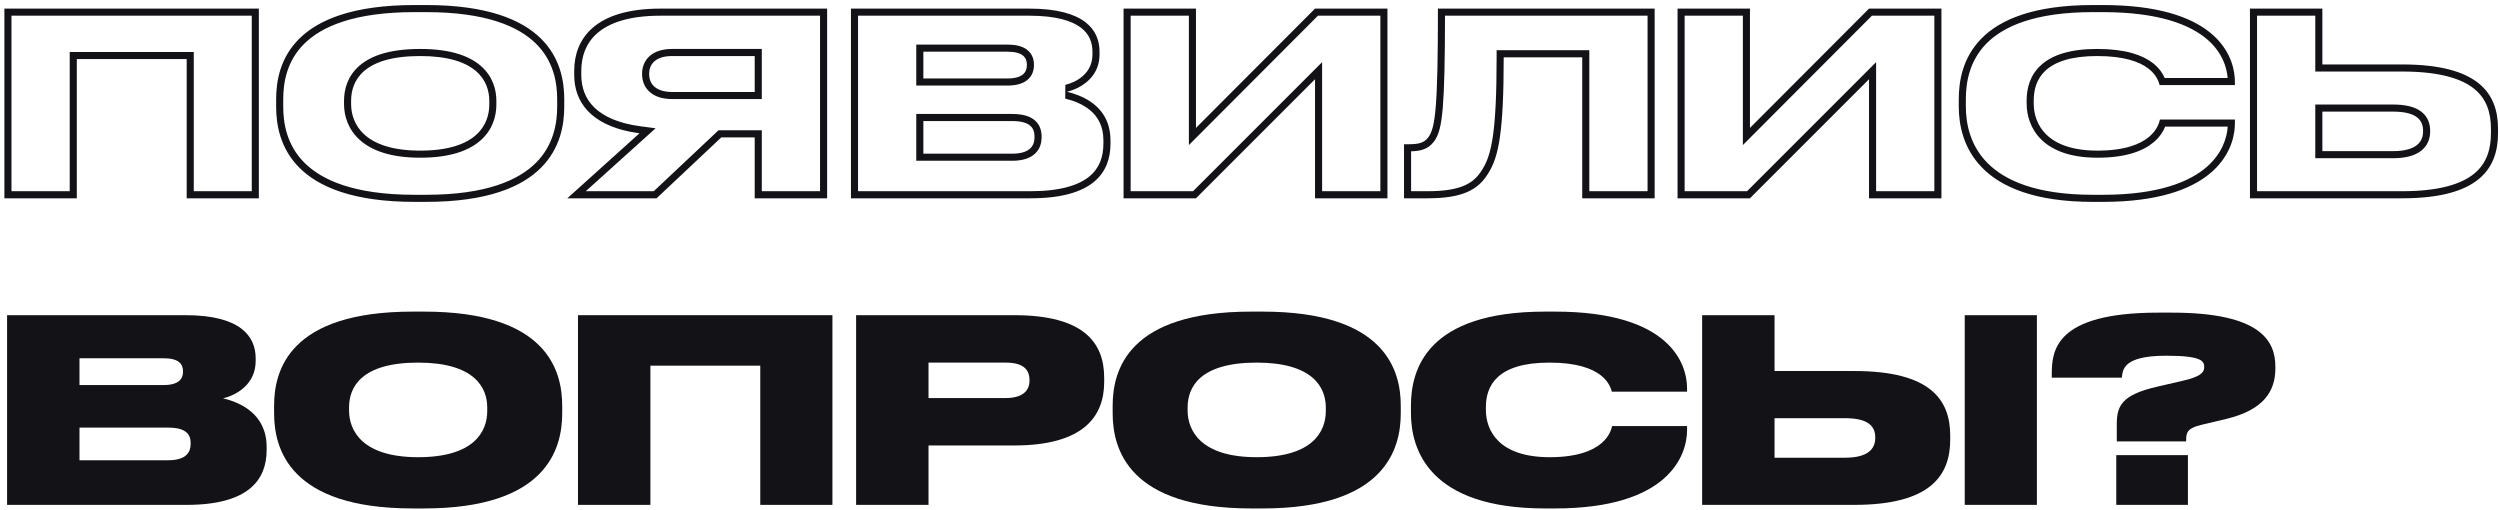 <?xml version="1.0" encoding="UTF-8"?> <svg xmlns="http://www.w3.org/2000/svg" width="353" height="72" viewBox="0 0 353 72" fill="none"> <path d="M1 71.288H26.344C35.092 71.288 37.648 67.76 37.648 63.548V63.116C37.648 58.4 33.868 56.816 31.492 56.24C33.256 55.844 36.1 54.332 36.1 50.984V50.588C36.1 47.528 34.012 44.504 26.2 44.504H1V71.288ZM23.104 50.588C25.228 50.588 25.84 51.38 25.84 52.424V52.496C25.84 53.504 25.228 54.368 23.104 54.368H11.224V50.588H23.104ZM23.752 60.38C26.38 60.38 26.92 61.424 26.92 62.576V62.684C26.92 63.728 26.416 64.988 23.752 64.988H11.224V60.38H23.752Z" fill="#121217"></path> <path d="M58.25 44C40.898 44 38.702 52.244 38.702 57.284V58.364C38.702 63.368 40.898 71.792 58.25 71.792H59.87C77.186 71.792 79.382 63.368 79.382 58.364V57.284C79.382 52.244 77.15 44 59.87 44H58.25ZM68.798 58.04C68.798 60.92 66.962 64.556 59.042 64.556C51.122 64.556 49.286 60.776 49.286 57.968V57.536C49.286 54.692 50.978 51.2 59.042 51.2C66.962 51.2 68.798 54.692 68.798 57.536V58.04Z" fill="#121217"></path> <path d="M81.611 71.288H91.835V51.632H107.351V71.288H117.539V44.504H81.611V71.288Z" fill="#121217"></path> <path d="M143.203 62.9C152.995 62.9 155.911 58.796 155.911 53.936V53.36C155.911 48.428 153.103 44.504 143.203 44.504H120.883V71.288H131.107V62.9H143.203ZM131.107 51.2H141.979C144.391 51.2 145.363 52.1 145.363 53.648V53.756C145.363 55.232 144.319 56.204 141.979 56.204H131.107V51.2Z" fill="#121217"></path> <path d="M176.656 44C159.304 44 157.108 52.244 157.108 57.284V58.364C157.108 63.368 159.304 71.792 176.656 71.792H178.276C195.592 71.792 197.788 63.368 197.788 58.364V57.284C197.788 52.244 195.556 44 178.276 44H176.656ZM187.204 58.04C187.204 60.92 185.368 64.556 177.448 64.556C169.528 64.556 167.692 60.776 167.692 57.968V57.536C167.692 54.692 169.384 51.2 177.448 51.2C185.368 51.2 187.204 54.692 187.204 57.536V58.04Z" fill="#121217"></path> <path d="M219.565 71.792C235.693 71.792 238.213 64.232 238.213 60.74V60.164H227.629C227.485 60.776 226.693 64.556 218.809 64.556C211.609 64.556 209.809 60.776 209.809 57.896V57.464C209.809 54.476 211.393 51.2 218.773 51.2C226.549 51.2 227.377 54.584 227.593 55.304H238.213V54.836C238.213 51.38 235.837 44 219.565 44H218.161C201.457 44 199.225 52.172 199.225 57.284V58.328C199.225 63.404 201.709 71.792 218.161 71.792H219.565Z" fill="#121217"></path> <path d="M250.565 52.388V44.504H240.341V71.288H261.833C272.669 71.288 275.369 67.076 275.369 62.072V61.496C275.369 56.492 272.633 52.388 261.833 52.388H250.565ZM250.565 64.628V59.048H260.537C263.849 59.048 264.785 60.236 264.785 61.748V61.856C264.785 63.296 263.849 64.628 260.537 64.628H250.565ZM287.609 44.504H277.421V71.288H287.609V44.504Z" fill="#121217"></path> <path d="M308.682 62.324V62.144C308.682 60.992 308.934 60.452 310.842 59.984L314.478 59.12C319.59 57.86 321.282 55.268 321.282 52.028V51.776C321.282 48.176 319.266 44.144 306.666 44.144H304.758C290.07 44.144 289.71 49.58 289.71 52.892V53.324H299.61C299.718 52.208 299.79 50.228 305.838 50.228C310.914 50.228 311.238 50.984 311.238 51.848C311.238 52.568 310.734 53.216 308.07 53.792L304.506 54.62C299.538 55.772 298.89 57.356 298.89 59.912V62.324H308.682ZM308.934 64.268H298.818V71.288H308.934V64.268Z" fill="#121217"></path> <path fill-rule="evenodd" clip-rule="evenodd" d="M9.844 7.344H27.36V27H35.548V2.216H1.62V27H9.844V7.344ZM10.844 28H0.62V1.216H36.548V28H26.36V8.344H10.844V28ZM101.849 19.396L92.706 28H80.106L90.293 18.82C89.855 18.762 89.433 18.693 89.029 18.613C83.426 17.511 81.078 14.404 81.078 10.576V10C81.078 5.5 83.993 1.216 93.246 1.216H116.789V28H106.565V19.396H101.849ZM107.565 27H115.789V2.216H93.246C88.758 2.216 85.986 3.256 84.347 4.676C82.727 6.079 82.078 7.972 82.078 10V10.576C82.078 12.394 82.667 13.966 83.937 15.194C85.225 16.439 87.302 17.415 90.425 17.829L92.572 18.113L82.709 27H92.309L101.453 18.396H107.565V27ZM42.963 6.175C40.512 8.601 39.992 11.61 39.992 13.996V15.076C39.992 17.444 40.512 20.493 42.968 22.961C45.427 25.433 50.009 27.504 58.54 27.504H60.16C68.673 27.504 73.245 25.433 75.7 22.962C78.152 20.493 78.672 17.444 78.672 15.076V13.996C78.672 11.612 78.145 8.602 75.692 6.175C73.234 3.741 68.66 1.712 60.16 1.712H58.54C50.003 1.712 45.42 3.741 42.963 6.175ZM67.839 19.842C66.141 21.329 63.429 22.268 59.332 22.268C55.226 22.268 52.513 21.288 50.817 19.772C49.11 18.245 48.576 16.3 48.576 14.68V14.248C48.576 12.624 49.066 10.725 50.779 9.255C52.463 7.808 55.178 6.912 59.332 6.912C63.42 6.912 66.128 7.811 67.827 9.251C69.55 10.712 70.088 12.605 70.088 14.248V14.752C70.088 16.406 69.555 18.339 67.839 19.842ZM107.565 13.988H94.938C93.622 13.988 92.537 13.675 91.769 13.011C90.981 12.331 90.662 11.401 90.662 10.468V10.396C90.662 9.498 90.972 8.581 91.744 7.903C92.502 7.238 93.578 6.912 94.901 6.912H107.565V13.988ZM152.224 12.378C153.732 11.612 155.254 10.145 155.254 7.696V7.3C155.254 4.24 153.166 1.216 145.354 1.216H120.154V28H145.498C154.246 28 156.802 24.472 156.802 20.26V19.828C156.802 16.095 154.434 14.324 152.268 13.463C151.697 13.236 151.141 13.072 150.646 12.952C151.119 12.846 151.671 12.659 152.224 12.378ZM121.154 27H145.498C149.764 27 152.321 26.135 153.799 24.933C155.237 23.765 155.802 22.154 155.802 20.26V19.828C155.802 17.781 154.999 16.478 153.966 15.599C152.896 14.687 151.531 14.195 150.41 13.924L150.427 11.976C151.178 11.807 152.162 11.396 152.939 10.691C153.692 10.007 154.254 9.05 154.254 7.696V7.3C154.254 6.018 153.831 4.82 152.628 3.907C151.378 2.957 149.157 2.216 145.354 2.216H121.154V27ZM168.871 1.216H158.647V28H168.871L185.683 11.188V28H195.907V1.216H185.683L168.871 18.064V1.216ZM186.098 2.216L167.871 20.482V2.216H159.647V27H168.457L186.683 8.774V27H194.907V2.216H186.098ZM129.378 12.08V6.3H142.258C143.411 6.3 144.364 6.509 145.04 7.04C145.769 7.612 145.994 8.408 145.994 9.136V9.208C145.994 9.923 145.767 10.715 145.055 11.296C144.383 11.846 143.429 12.08 142.258 12.08H129.378ZM129.378 22.7V16.092H142.906C144.318 16.092 145.403 16.366 146.133 17.005C146.901 17.676 147.074 18.563 147.074 19.288V19.396C147.074 20.068 146.91 20.953 146.185 21.657C145.468 22.353 144.377 22.7 142.906 22.7H129.378ZM212.323 8.092H223.411V28H233.635V1.216H203.035C203.035 15.148 202.675 18.1 201.667 19.396C201.055 20.224 200.227 20.368 198.787 20.368H198.247V28H201.559C206.455 28 208.723 26.848 210.163 24.436C211.603 22.132 212.323 18.748 212.323 8.092ZM199.247 27H201.559C203.944 27 205.579 26.717 206.759 26.205C207.905 25.708 208.679 24.971 209.305 23.923L209.31 23.915L209.315 23.906C210.581 21.881 211.323 18.79 211.323 8.092V7.092H224.411V27H232.635V2.216H204.035C204.026 8.59 203.935 12.569 203.726 15.126C203.511 17.757 203.163 19.095 202.464 20C202.028 20.586 201.487 20.951 200.826 21.15C200.342 21.296 199.808 21.347 199.247 21.362V27ZM247.094 1.216H236.87V28H247.094L263.906 11.188V28H274.13V1.216H263.906L247.094 18.064V1.216ZM264.321 2.216L246.094 20.482V2.216H237.87V27H246.68L264.906 8.774V27H273.13V2.216H264.321ZM315.566 16.876V17.452C315.566 17.587 315.562 17.729 315.554 17.876C315.35 21.519 312.42 28.504 296.918 28.504H295.514C279.062 28.504 276.578 20.116 276.578 15.04V13.996C276.578 8.884 278.81 0.712 295.514 0.712H296.918C312.397 0.712 315.301 7.39 315.548 11.016C315.56 11.202 315.566 11.38 315.566 11.548V12.016H304.946L304.931 11.966C304.691 11.153 303.736 7.912 296.126 7.912C288.746 7.912 287.162 11.188 287.162 14.176V14.608C287.162 17.488 288.962 21.268 296.162 21.268C303.956 21.268 304.819 17.573 304.977 16.898L304.982 16.876H315.566ZM305.655 11.016C305.405 10.435 304.931 9.639 303.984 8.904C302.544 7.786 300.149 6.912 296.126 6.912C292.31 6.912 289.782 7.756 288.206 9.182C286.608 10.627 286.162 12.509 286.162 14.176V14.608C286.162 16.248 286.676 18.199 288.267 19.737C289.859 21.276 292.392 22.268 296.162 22.268C300.258 22.268 302.685 21.285 304.122 20.063C305.029 19.292 305.485 18.473 305.72 17.876H314.552C314.455 19.402 313.808 21.621 311.63 23.536C309.23 25.647 304.839 27.504 296.918 27.504H295.514C287.447 27.504 283.015 25.449 280.591 22.975C278.163 20.498 277.578 17.429 277.578 15.04V13.996C277.578 11.572 278.108 8.558 280.494 6.139C282.881 3.719 287.309 1.712 295.514 1.712H296.918C304.919 1.712 309.31 3.528 311.689 5.59C313.79 7.41 314.429 9.514 314.545 11.016H305.655ZM326.918 10.1V2.216H318.694V27H339.186C344.507 27 347.612 25.96 349.38 24.498C351.104 23.072 351.722 21.103 351.722 18.784V18.208C351.722 15.893 351.098 13.954 349.374 12.554C347.601 11.114 344.493 10.1 339.186 10.1H326.918ZM317.694 28V1.216H327.918V9.1H339.186C349.986 9.1 352.722 13.204 352.722 18.208V18.784C352.722 23.788 350.022 28 339.186 28H317.694ZM326.918 22.34V14.76H337.89C339.632 14.76 340.954 15.066 341.856 15.743C342.82 16.466 343.138 17.479 343.138 18.46V18.568C343.138 19.519 342.817 20.534 341.877 21.278C340.979 21.989 339.655 22.34 337.89 22.34H326.918ZM38.992 13.996C38.992 8.956 41.188 0.712 58.54 0.712H60.16C77.44 0.712 79.672 8.956 79.672 13.996V15.076C79.672 20.08 77.476 28.504 60.16 28.504H58.54C41.188 28.504 38.992 20.08 38.992 15.076V13.996ZM59.332 21.268C67.252 21.268 69.088 17.632 69.088 14.752V14.248C69.088 11.404 67.252 7.912 59.332 7.912C51.268 7.912 49.576 11.404 49.576 14.248V14.68C49.576 17.488 51.412 21.268 59.332 21.268ZM106.565 12.988V7.912H94.901C92.561 7.912 91.662 9.064 91.662 10.396V10.468C91.662 11.872 92.597 12.988 94.938 12.988H106.565ZM144.994 9.136C144.994 8.092 144.382 7.3 142.258 7.3H130.378V11.08H142.258C144.382 11.08 144.994 10.216 144.994 9.208V9.136ZM146.074 19.288C146.074 18.136 145.534 17.092 142.906 17.092H130.378V21.7H142.906C145.57 21.7 146.074 20.44 146.074 19.396V19.288ZM327.918 21.34H337.89C341.202 21.34 342.138 20.008 342.138 18.568V18.46C342.138 16.948 341.202 15.76 337.89 15.76H327.918V21.34Z" fill="#121217"></path> </svg> 